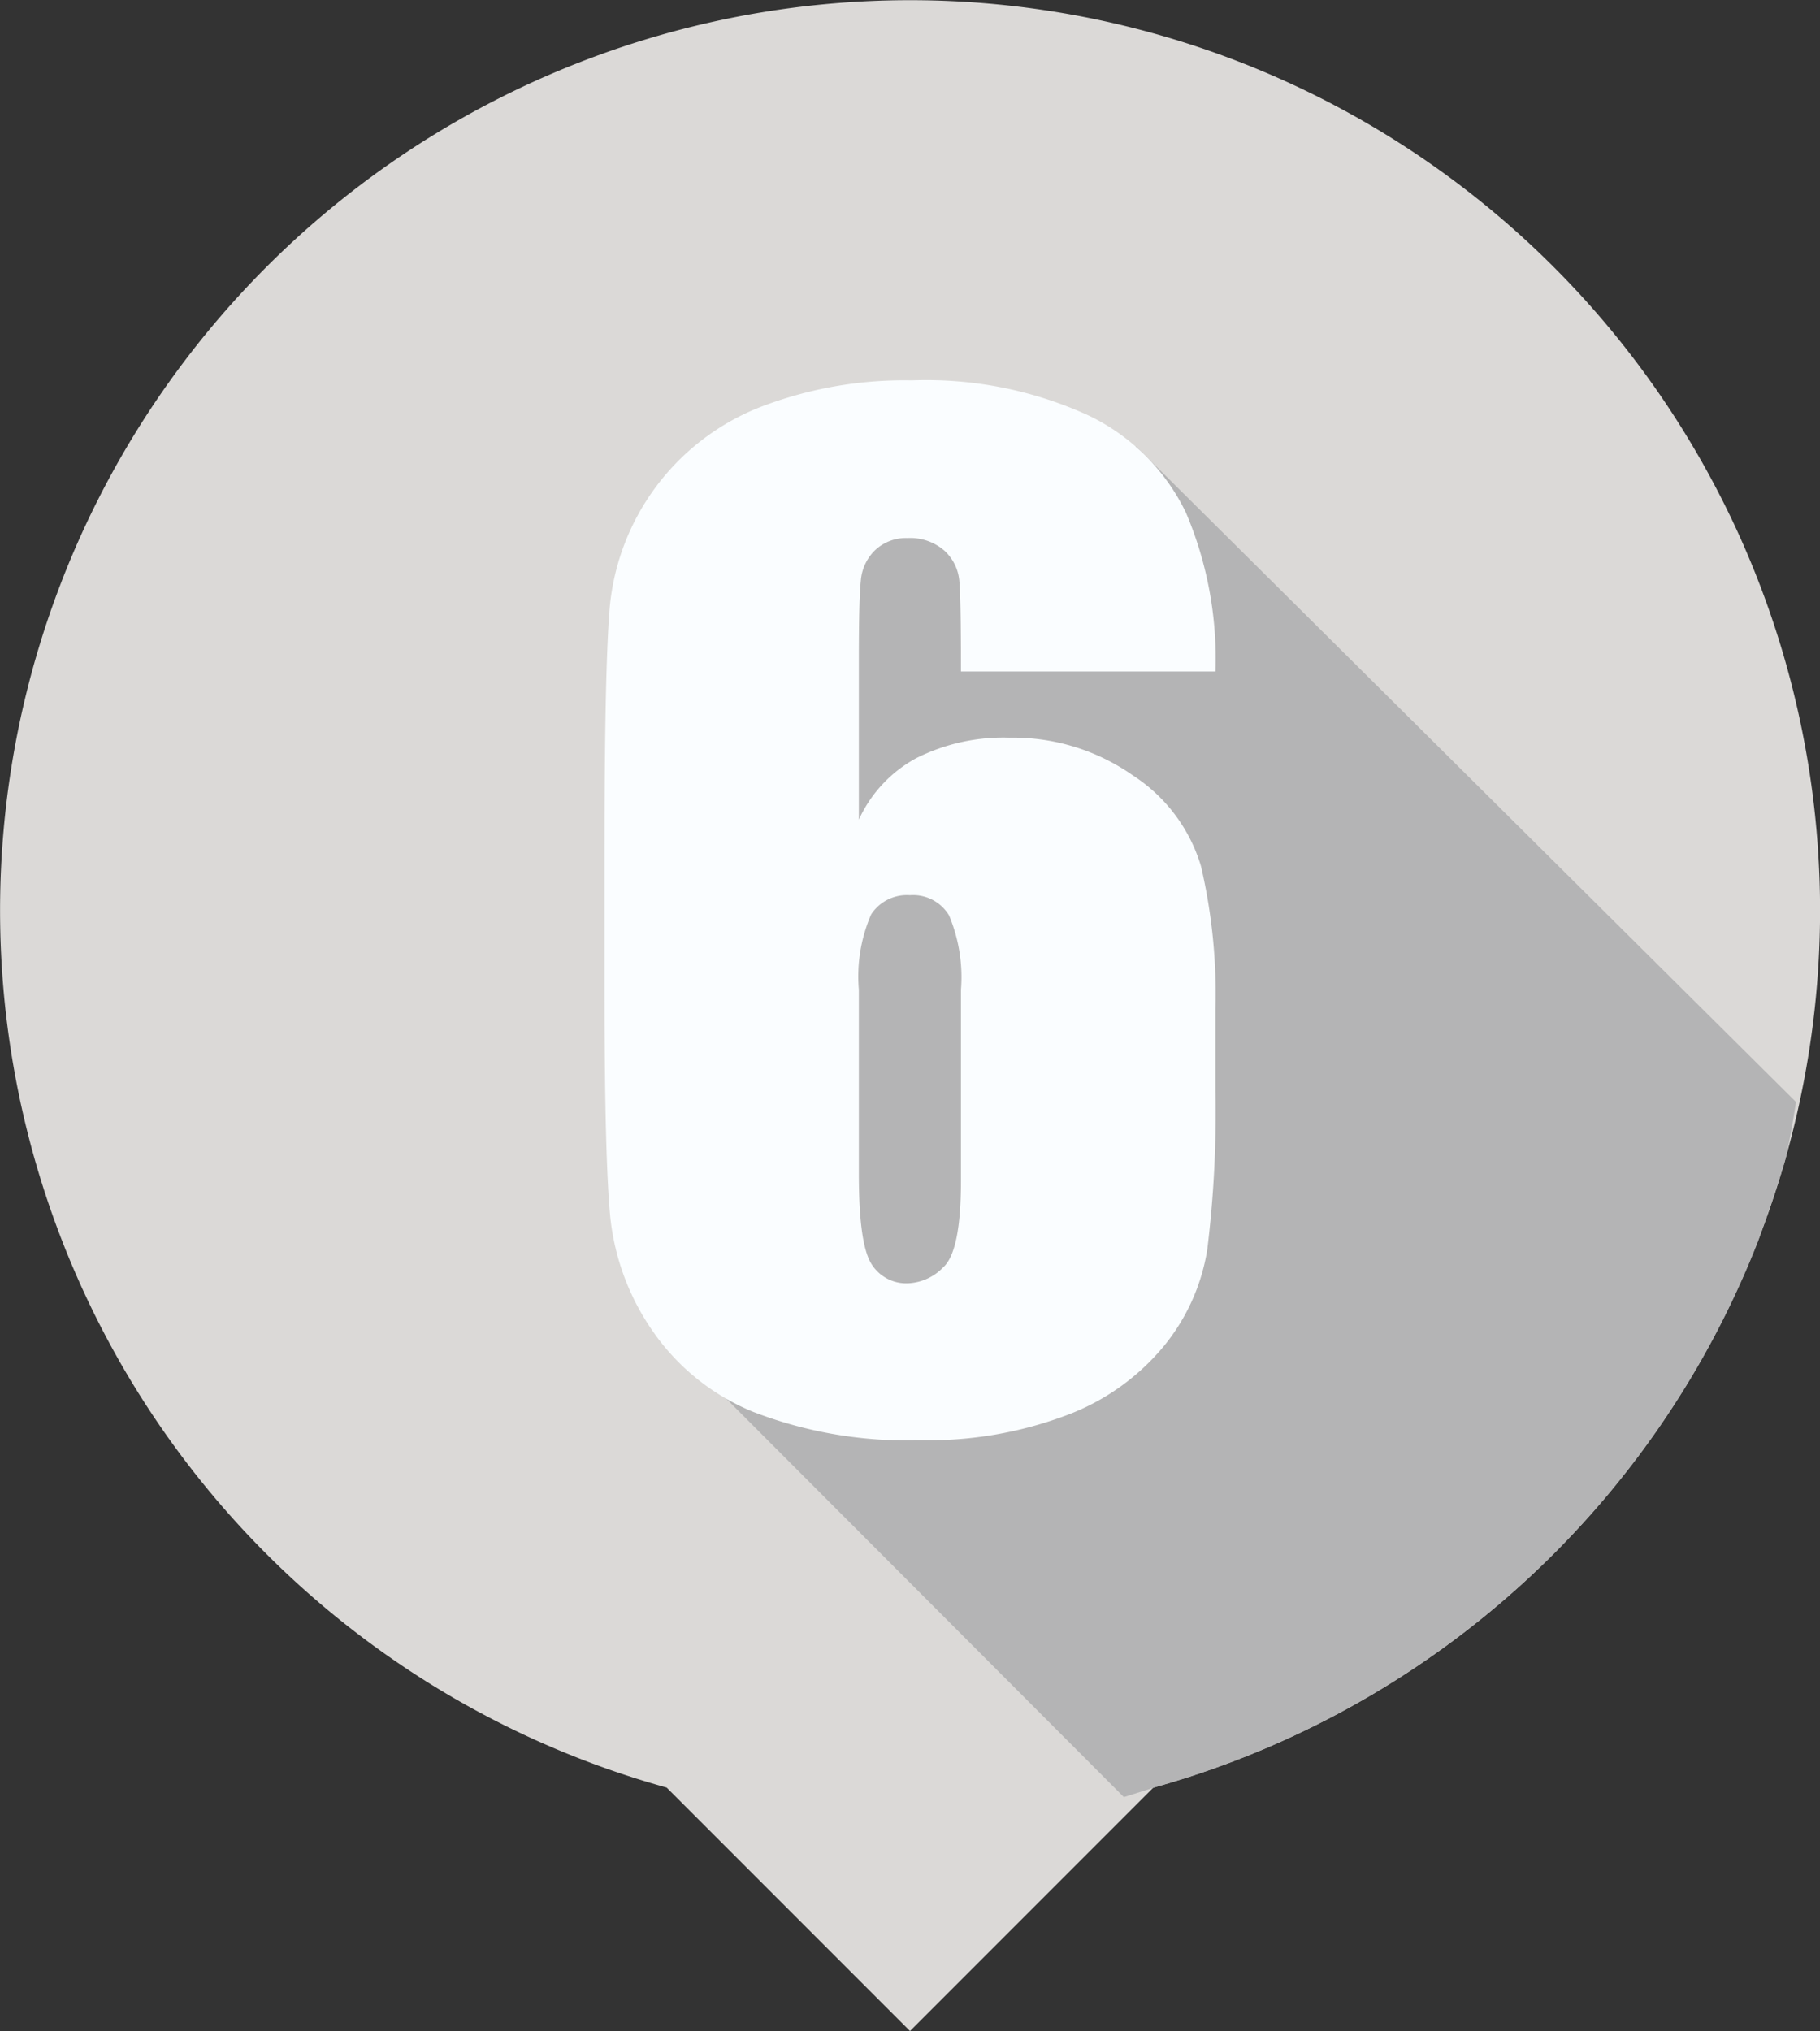 <svg xmlns="http://www.w3.org/2000/svg" width="93.036" height="103.791" viewBox="0 0 93.036 103.791"><rect x="0" y="0" width="93.036" height="103.791" fill="#333333" stroke="none"/><g id="Artwork_11" data-name="Artwork 11" transform="translate(46.518 51.896)"><g id="Group_21776" data-name="Group 21776" transform="translate(-46.518 -51.895)"><path id="Path_97512" data-name="Path 97512" d="m93.04 46.52a46.518 46.518 0 1 0-58.96 44.83l12.44 12.44l12.44-12.44a46.536 46.536 0 0 0 34.08-44.83z" fill="#dbd9d7"/><g id="Group_21775" data-name="Group 21775" transform="translate(31.274 22.815)"><path id="Path_97513" data-name="Path 97513" d="m115.03 64.36l33.73 33.5s-.36 2.29-.55 2.96c-.26.92-1.21 3.69-1.4 4.18a46.635 46.635 0 0 1-30.72 27.85l-1.69.53l-22.57-22.61l-3.61-16.08h6.99l-6.91-6.83l1.86-18.9z" transform="translate(-88.222 -64.359)" fill="#b4b4b5"/></g><path id="Path_97514" data-name="Path 97514" d="m118.41 69.72H105.4q0-3.64-.08-4.59a2.383 2.383 0 0 0-.77-1.59a2.66 2.66 0 0 0-1.88-.64a2.3 2.3 0 0 0-1.65.61a2.434 2.434 0 0 0-.74 1.58q-.1.96-.1 3.9v8.3a6.767 6.767 0 0 1 2.93-3.14a9.9 9.9 0 0 1 4.77-1.05a10.665 10.665 0 0 1 6.31 1.93a8.389 8.389 0 0 1 3.48 4.64a28.753 28.753 0 0 1 .74 7.31v4.15a57.574 57.574 0 0 1-.42 8.14a10.368 10.368 0 0 1-2.24 4.95a11.789 11.789 0 0 1-4.99 3.52a20 20 0 0 1-7.39 1.26a21.838 21.838 0 0 1-8.6-1.45a11.548 11.548 0 0 1-5.16-4.17a12.473 12.473 0 0 1-2.13-5.71q-.3-3-.3-11.62v-7.22q0-9.3.27-12.44a12.21 12.21 0 0 1 7.6-10.15a20.47 20.47 0 0 1 7.84-1.4a19.929 19.929 0 0 1 8.98 1.77a10.6 10.6 0 0 1 5.03 4.99a19.089 19.089 0 0 1 1.51 8.12zm-13.01 16.26a8.163 8.163 0 0 0-.61-3.8a2.143 2.143 0 0 0-2-1.03a2.181 2.181 0 0 0-1.98.98a7.95 7.95 0 0 0-.63 3.85v9.43q0 3.44.6 4.51a2.091 2.091 0 0 0 1.98 1.06a2.65 2.65 0 0 0 1.74-.82q.9-.82.9-4.43z" transform="translate(-56.275 -35.404)" fill="#fafdff"/></g></g></svg>
